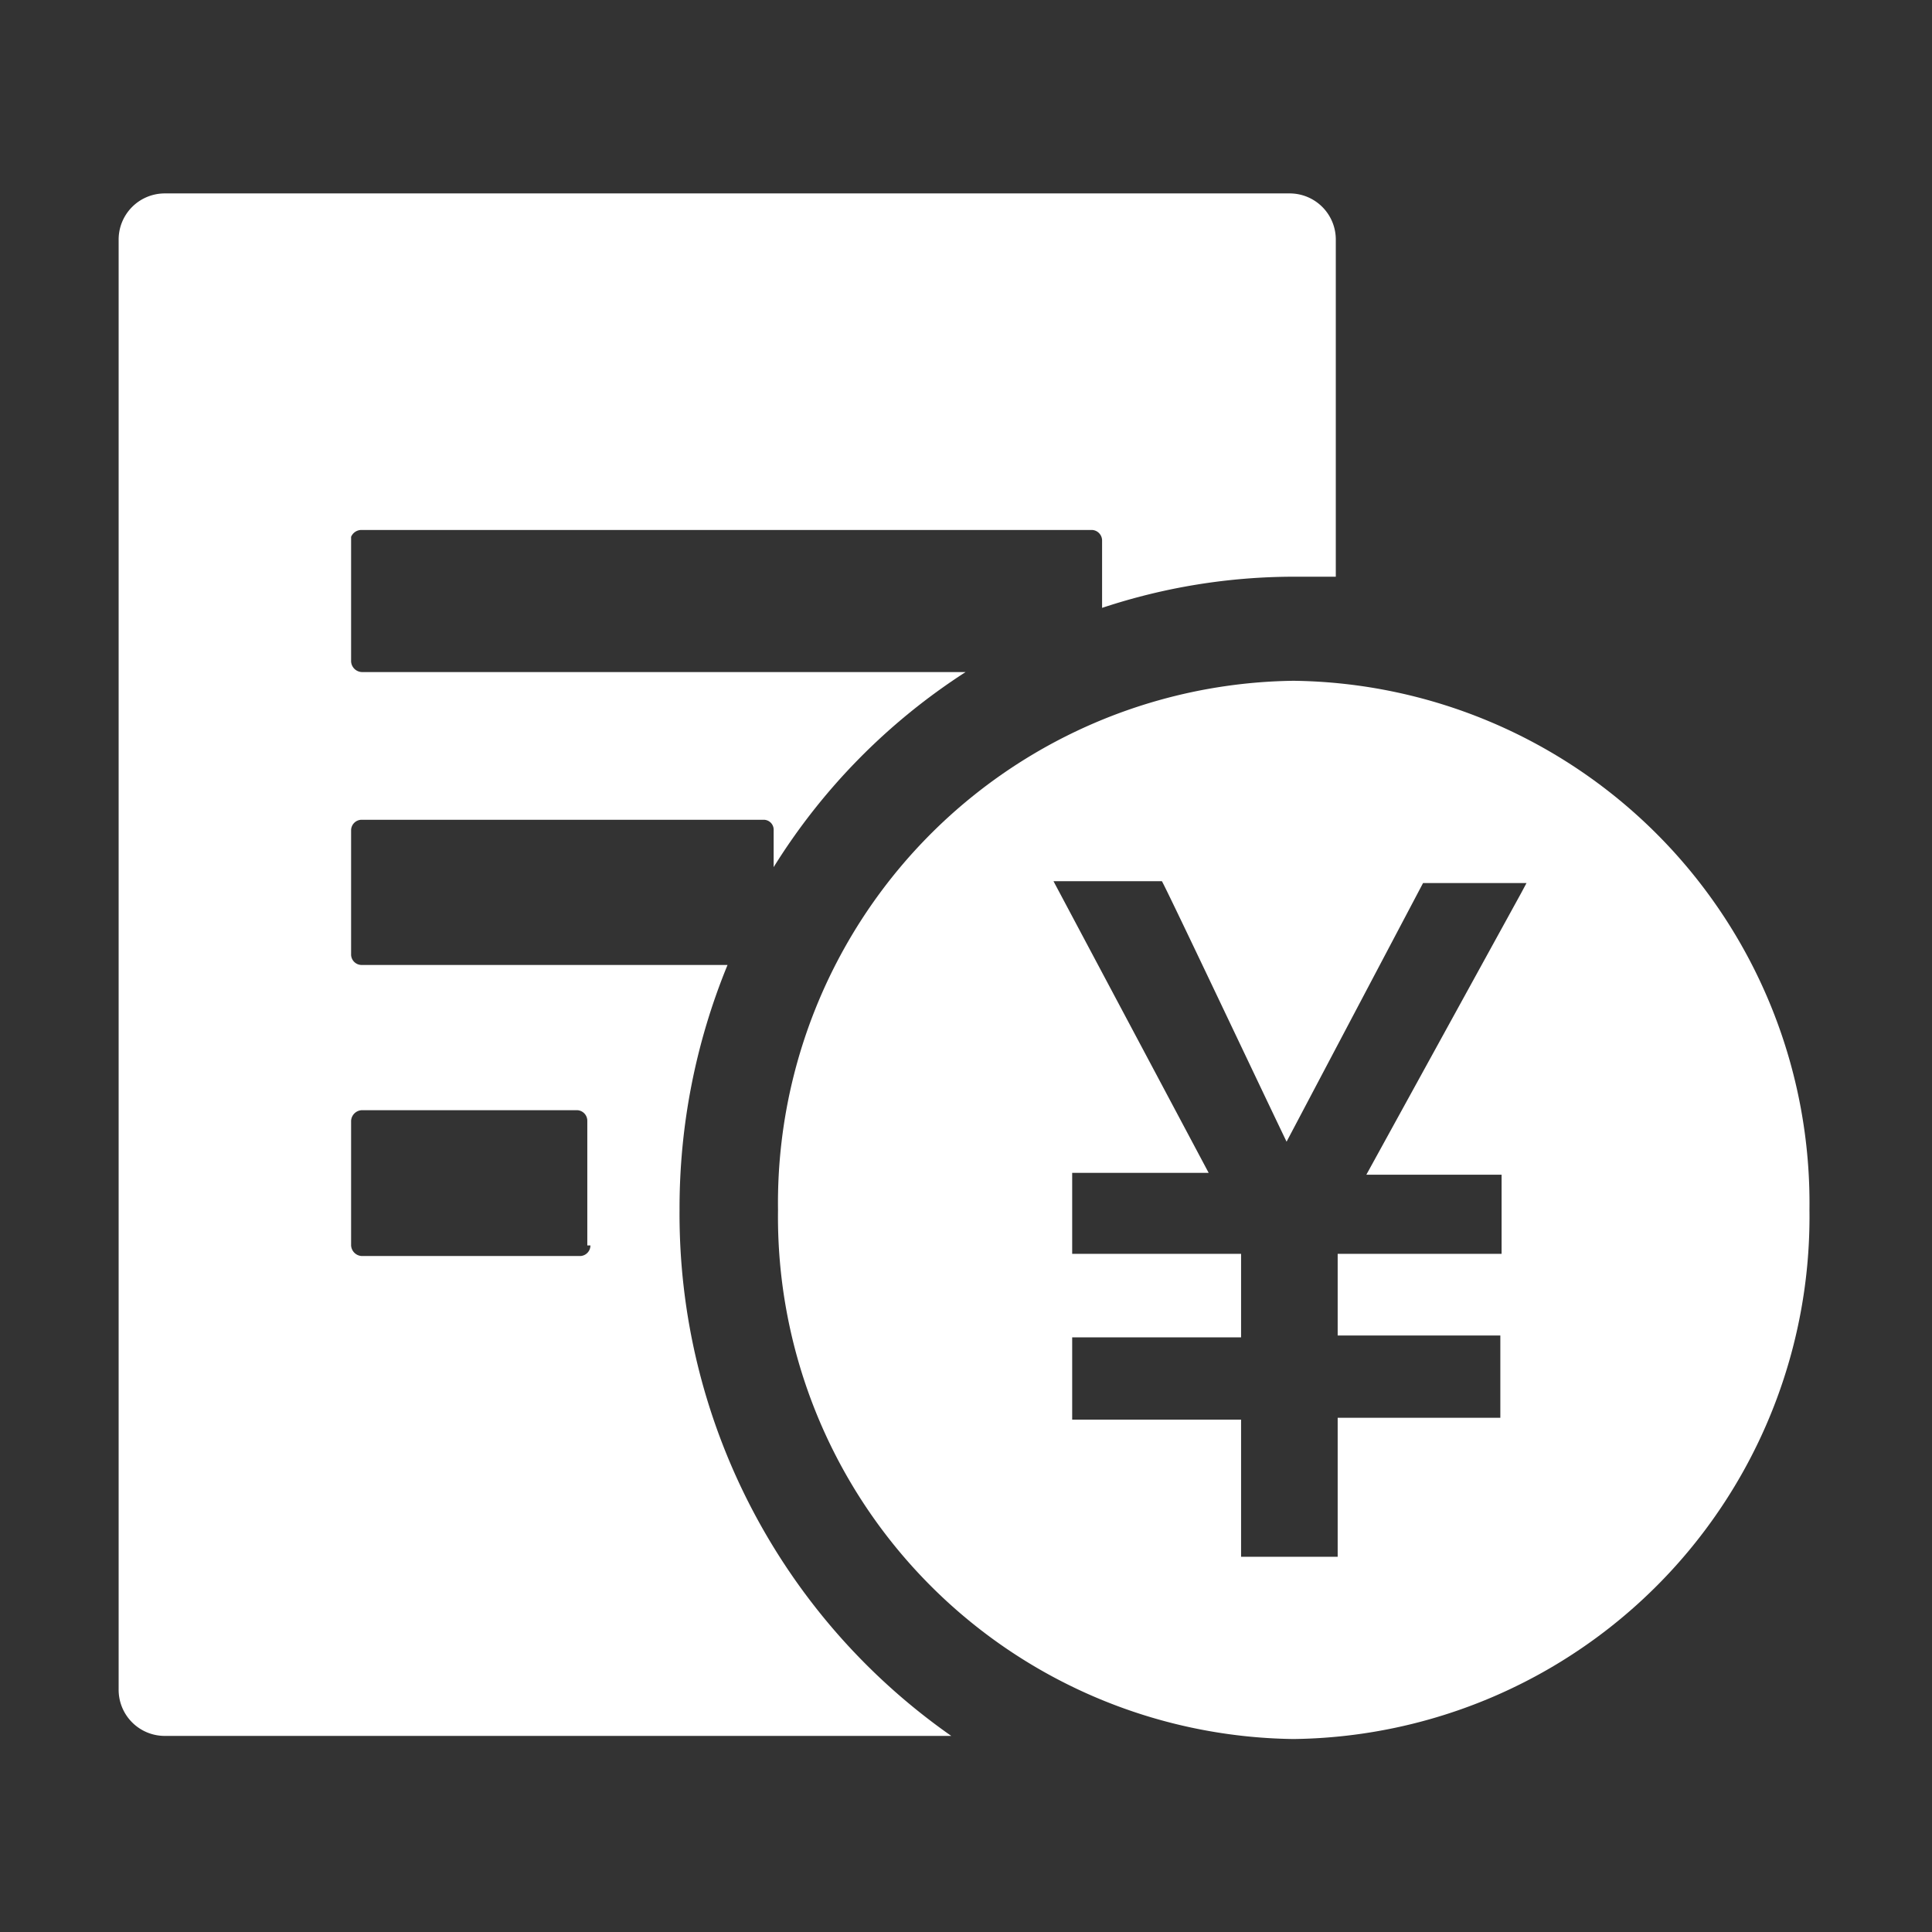 <?xml version="1.0" standalone="no"?><!DOCTYPE svg PUBLIC "-//W3C//DTD SVG 1.1//EN" "http://www.w3.org/Graphics/SVG/1.1/DTD/svg11.dtd"><svg t="1753426282848" class="icon" viewBox="0 0 1024 1024" version="1.1" xmlns="http://www.w3.org/2000/svg" p-id="6716" xmlns:xlink="http://www.w3.org/1999/xlink" width="200" height="200"><rect x="0" y="0" width="1024" height="1024" fill="#333333" stroke="none"/><path d="M701.075 109.911a24.435 24.435 0 0 0-17.188-7.391H86.997a24.449 24.449 0 0 0-17.191 7.391 24.452 24.452 0 0 0-6.922 17.382v768a24.439 24.439 0 0 0 24.113 24.774h417.195c-90.902-63.615-144.746-167.84-144.019-278.789a339.287 339.287 0 0 1 25.434-129.82H191.708a5.615 5.615 0 0 1-5.617-5.285V440.11a5.618 5.618 0 0 1 5.617-5.617h213.059c1.461 0 2.855 0.601 3.859 1.664a5.295 5.295 0 0 1 1.426 3.953v19.488A330.35 330.35 0 0 1 511.79 356.207H191.708a5.947 5.947 0 0 1-5.617-5.617v-66.062a5.941 5.941 0 0 1 5.617-3.633h387.137a5.611 5.611 0 0 1 5.285 5.613v35.676a323.05 323.05 0 0 1 101.41-16.516h22.461V127.293a24.438 24.438 0 0 0-6.926-17.382zM191.708 588.426h114.293a5.615 5.615 0 0 1 5.285 5.615v66.064h1.649a5.611 5.611 0 0 1-5.285 5.613H191.708a5.944 5.944 0 0 1-5.617-5.613v-66.064a5.945 5.945 0 0 1 5.617-5.615z" fill="#ffffff" p-id="6717"></path><path d="M880.431 444.356a276.821 276.821 0 0 0-194.891-83.524 276.808 276.808 0 0 0-273.176 280.445 276.795 276.795 0 0 0 78.5 196.805 276.804 276.804 0 0 0 194.676 83.637 276.816 276.816 0 0 0 273.508-280.441 276.8 276.8 0 0 0-78.617-196.922z m-73.991 28.632l-82.25 149.639h71.68v41.947h-86.875v43.273h86.215v43.602h-86.215v73.664h-51.199v-72.672h-89.52V708.84h89.52v-44.266h-89.52v-42.941h72.34l-82.25-154.589h57.477c4.297 7.925 53.184 111.319 66.066 138.073l72.34-137.081h54.832l-2.641 4.952z" fill="#ffffff" p-id="6718"></path></svg>